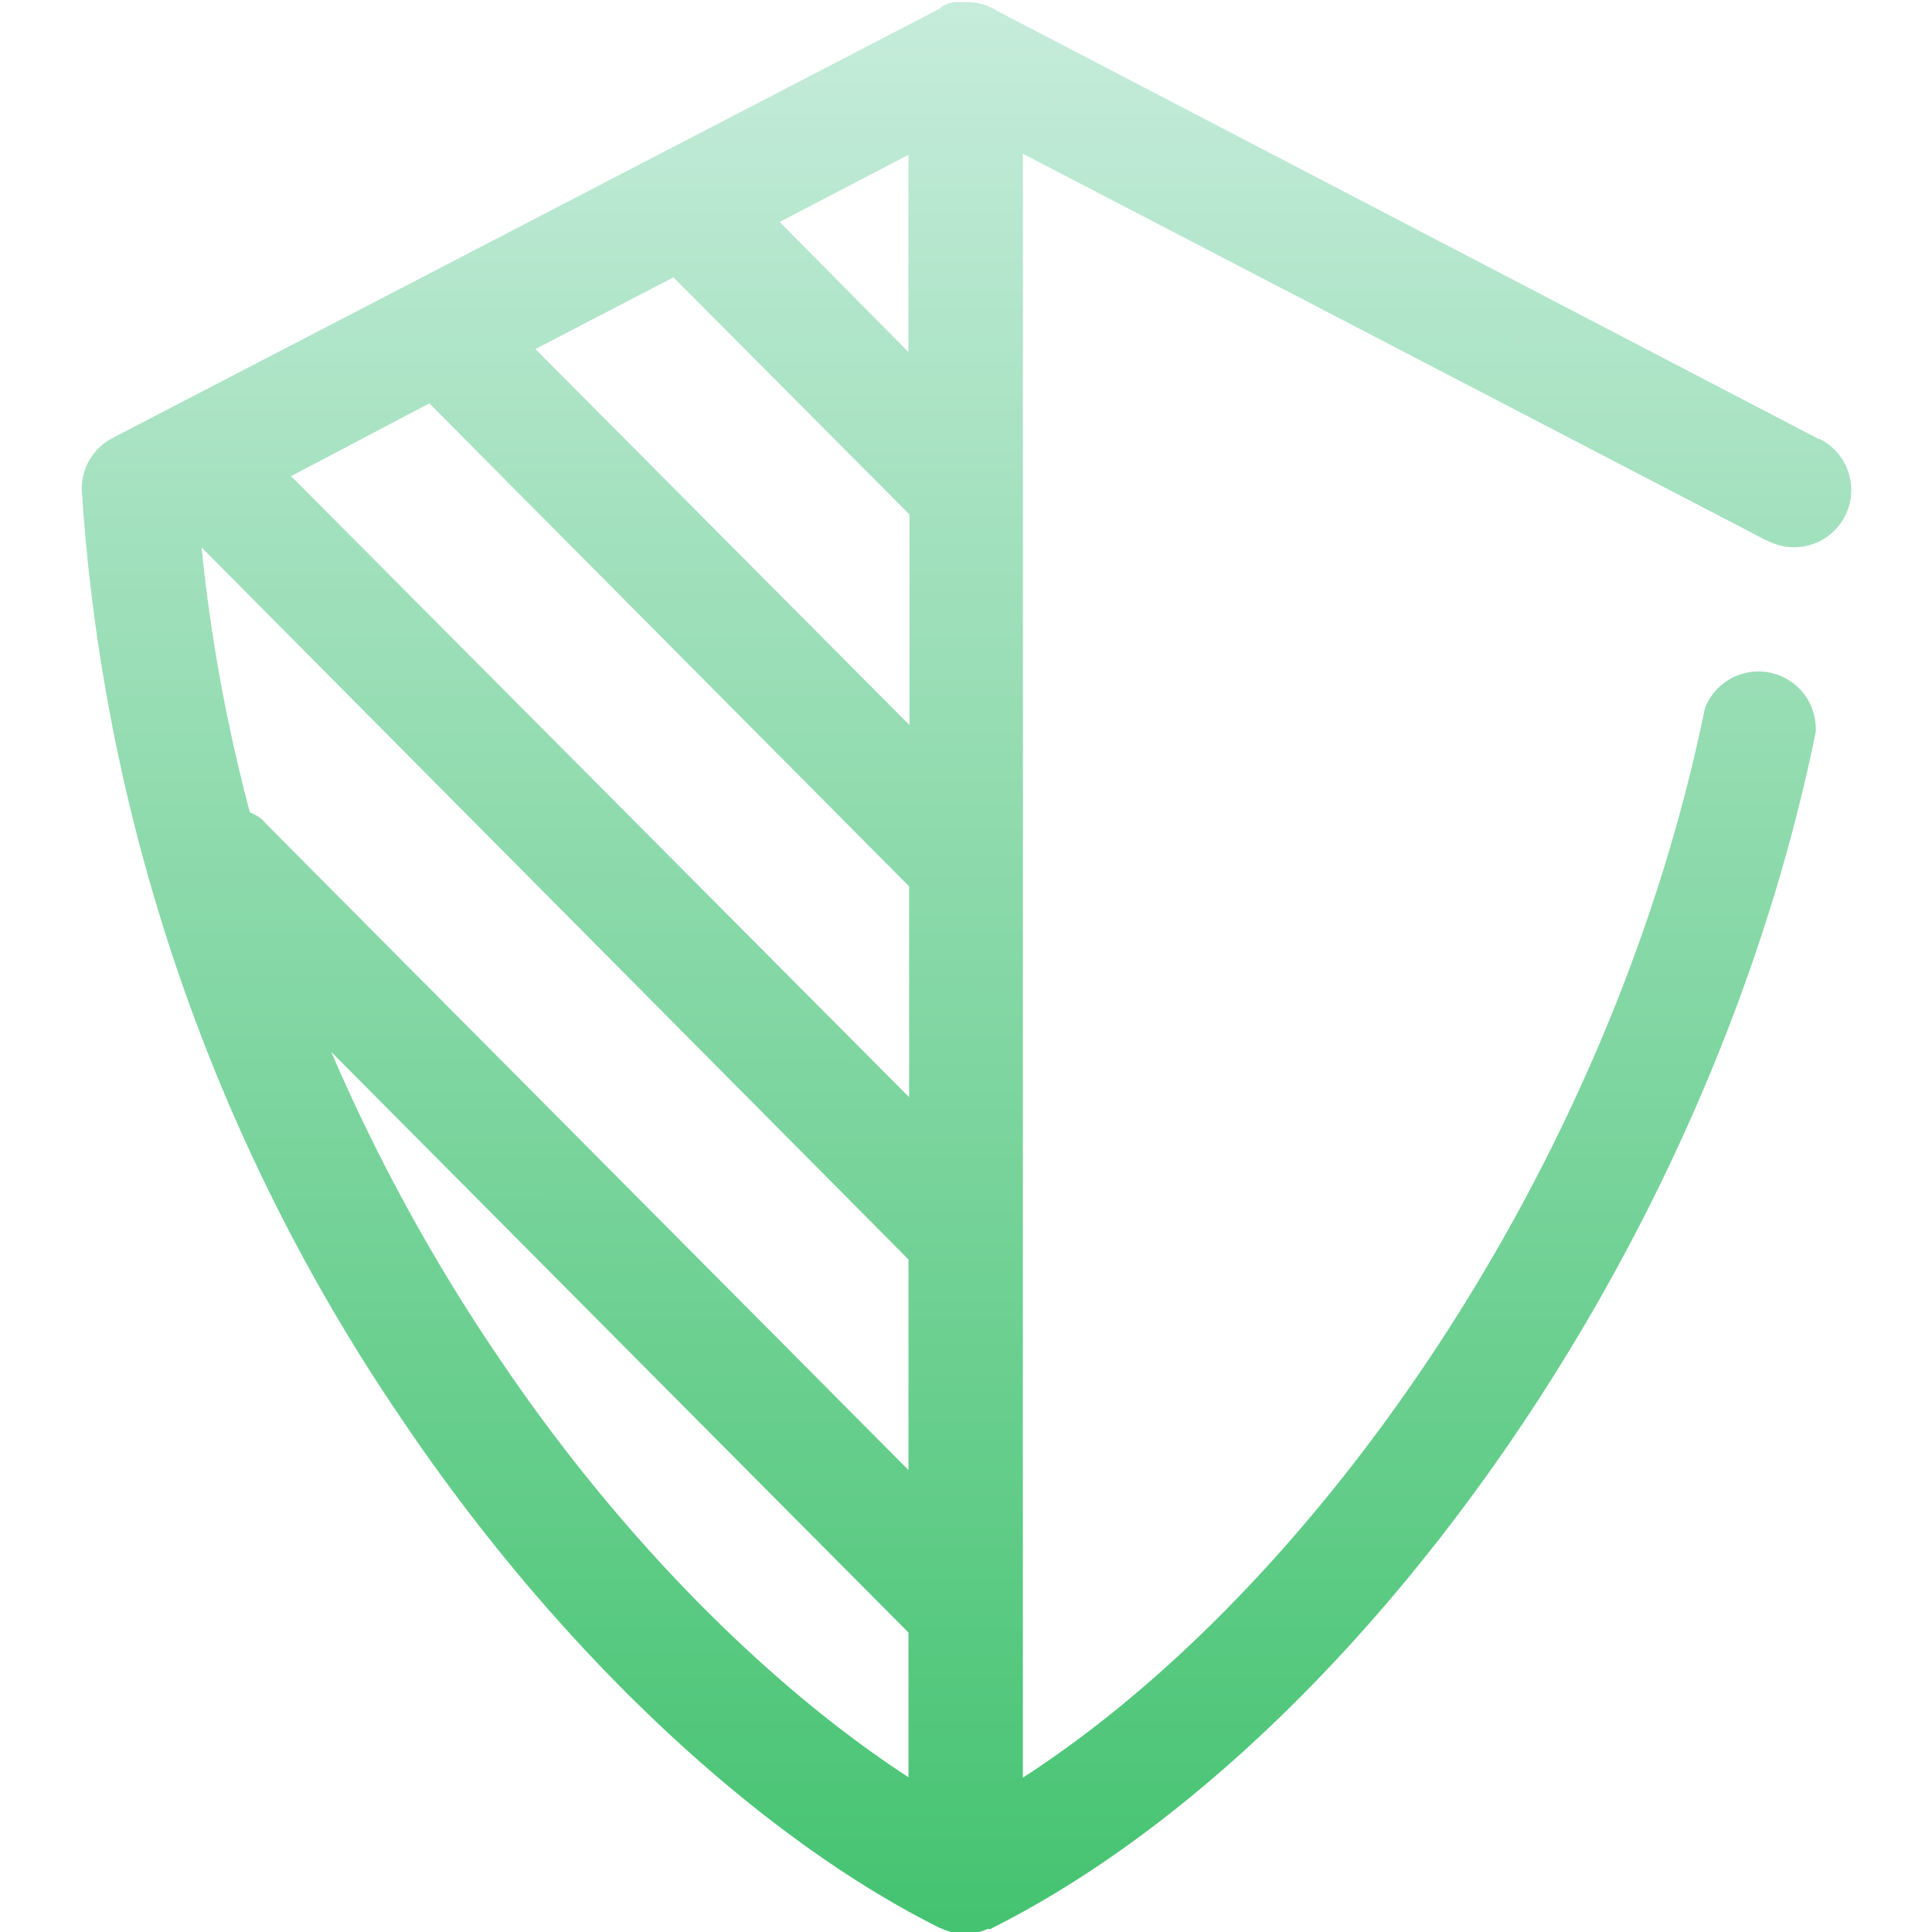 <svg id="图层_1" data-name="图层 1" xmlns="http://www.w3.org/2000/svg" xmlns:xlink="http://www.w3.org/1999/xlink" viewBox="0 0 90 90"><defs><style>.cls-1{fill:url(#未命名的渐变_8);}</style><linearGradient id="未命名的渐变_8" x1="45" y1="89.99" x2="45" y2="-0.01" gradientTransform="translate(0.02 0.09) rotate(0.02)" gradientUnits="userSpaceOnUse"><stop offset="0" stop-color="#44c370"/><stop offset="1" stop-color="#c6ecdb"/></linearGradient></defs><title>product_icon_safety_supported_1</title><path class="cls-1" d="M84.76,20.47,46.4.48A2.55,2.55,0,0,0,45.11.1H45l-.35,0-.1,0-.11,0-.25.06-.12.05-.17.07L43.78.4l-38.53,20-.16.09A2.66,2.66,0,0,0,3.82,23,86.81,86.81,0,0,0,18.64,66c7.29,10.85,16.58,19.5,25,23.74h0l.13.07a1,1,0,0,1,.16.06l.27.1.24.06.26,0h.52l.25,0,.25-.06.28-.11.15,0,.1-.06,0,0c16.4-8.25,33.25-30.87,38.33-55.68A2.67,2.67,0,0,0,79.42,33c-4.36,21.3-18,40.91-31.77,49.81V7.16l34.61,18,.16.07a2.66,2.66,0,0,0,2.31-4.8ZM12.22,38.18a2.45,2.45,0,0,0-.58-.34A78.62,78.62,0,0,1,9.39,25.5L42.32,58.67v9.81l-30-30.18Zm1.34-16L20,18.79l22.35,22.5v9.82Zm11.38-5.92,6.43-3.34,11,11.05v9.81Zm11.38-5.92,6-3.13v9.19ZM23.07,63l-.43-.64A85.35,85.35,0,0,1,15.43,49L42.32,76.05v6.74C35.75,78.51,28.77,71.53,23.07,63Z"/></svg>